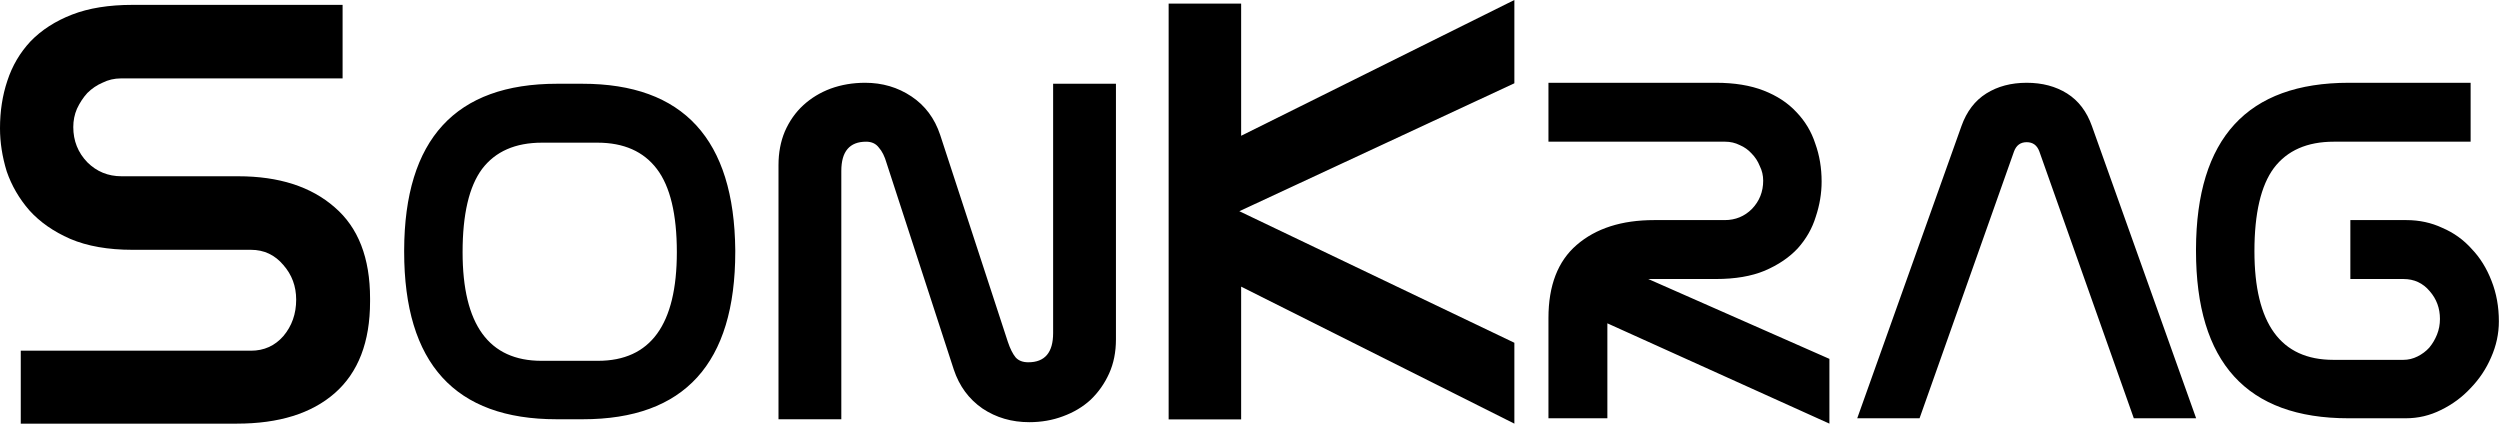 <svg xmlns="http://www.w3.org/2000/svg" width="407" height="69" viewBox="0 0 407 69" fill="none"><path d="M60.247 49.079C60.247 55.676 58.325 60.656 54.481 64.02C50.703 67.318 45.401 68.968 38.574 68.968H3.38V57.094H40.861C42.982 57.094 44.738 56.302 46.13 54.719C47.522 53.07 48.218 51.091 48.218 48.782C48.218 46.605 47.522 44.725 46.13 43.142C44.738 41.493 42.982 40.669 40.861 40.669H21.574C17.597 40.669 14.217 40.075 11.433 38.888C8.716 37.7 6.495 36.15 4.772 34.237C3.115 32.324 1.889 30.213 1.094 27.904C0.365 25.53 0 23.188 0 20.879C0 18.108 0.398 15.536 1.193 13.161C1.988 10.72 3.248 8.577 4.971 6.73C6.76 4.883 9.014 3.431 11.731 2.376C14.449 1.32 17.73 0.793 21.574 0.793H55.774V12.765H19.685C18.624 12.765 17.63 12.996 16.702 13.458C15.774 13.854 14.946 14.415 14.217 15.14C13.554 15.866 12.991 16.723 12.527 17.713C12.129 18.636 11.93 19.626 11.93 20.681C11.93 22.924 12.692 24.837 14.217 26.42C15.741 27.937 17.597 28.696 19.784 28.696H38.773C45.401 28.696 50.637 30.378 54.481 33.742C58.325 37.04 60.247 41.988 60.247 48.584V49.079Z" fill="black"></path><path d="M88.231 23.227C83.897 23.227 80.647 24.654 78.481 27.508C76.367 30.361 75.31 34.88 75.31 41.063C75.31 52.849 79.59 58.741 88.152 58.741H97.347C105.909 58.741 110.19 52.849 110.19 41.063C110.19 34.88 109.106 30.361 106.94 27.508C104.773 24.654 101.549 23.227 97.268 23.227H88.231ZM94.811 13.635C111.246 13.635 119.544 22.672 119.702 40.746V40.984C119.702 59.164 111.432 68.254 94.89 68.254H90.609C74.068 68.254 65.797 59.164 65.797 40.984V40.746C65.85 22.672 74.147 13.635 90.689 13.635H94.811ZM181.676 55.253C181.676 57.314 181.305 59.164 180.566 60.802C179.825 62.441 178.822 63.868 177.553 65.083C176.285 66.246 174.779 67.144 173.035 67.778C171.343 68.412 169.52 68.73 167.565 68.73C164.711 68.73 162.175 67.99 159.955 66.51C157.735 64.977 156.176 62.863 155.278 60.168L144.338 26.556C144.021 25.447 143.598 24.601 143.07 24.02C142.594 23.386 141.907 23.068 141.009 23.068C138.313 23.068 136.966 24.654 136.966 27.825V68.254H126.74V26.873C126.74 24.865 127.083 23.042 127.77 21.404C128.51 19.712 129.514 18.286 130.782 17.123C132.051 15.96 133.53 15.062 135.222 14.428C136.966 13.793 138.841 13.476 140.85 13.476C143.651 13.476 146.161 14.216 148.381 15.696C150.601 17.176 152.159 19.263 153.058 21.959L164.077 55.65C164.447 56.759 164.87 57.605 165.345 58.186C165.821 58.715 166.508 58.979 167.407 58.979C170.102 58.979 171.449 57.394 171.449 54.223V13.635H181.676V55.253Z" fill="black"></path><path d="M202.058 68.28H190.255V0.589H202.058V22.105L246.539 0V13.558L201.765 34.386L246.539 55.803V68.968L202.058 46.666V68.28Z" fill="black"></path><path d="M252.088 51.765C252.088 46.48 253.62 42.517 256.686 39.874C259.804 37.179 264.005 35.831 269.29 35.831H280.785C282.529 35.831 284.009 35.224 285.224 34.008C286.439 32.74 287.047 31.207 287.047 29.41C287.047 28.565 286.863 27.772 286.492 27.032C286.175 26.239 285.726 25.552 285.145 24.971C284.616 24.39 283.982 23.94 283.242 23.623C282.503 23.253 281.71 23.068 280.864 23.068H252.088V13.476H279.358C282.37 13.476 284.96 13.899 287.127 14.745C289.293 15.59 291.064 16.753 292.438 18.233C293.865 19.712 294.895 21.43 295.529 23.386C296.217 25.288 296.56 27.349 296.56 29.569C296.56 31.471 296.243 33.374 295.609 35.276C295.028 37.179 294.049 38.897 292.676 40.429C291.302 41.909 289.505 43.124 287.285 44.076C285.119 44.974 282.476 45.423 279.358 45.423H268.339L297.828 58.424V68.967L261.68 52.637V68.095H252.088V51.765ZM347.384 68.095L332.005 24.654C331.636 23.65 330.949 23.148 329.944 23.148C328.941 23.148 328.253 23.65 327.883 24.654L312.504 68.095H302.357L319.322 20.532C320.167 18.154 321.515 16.383 323.365 15.22C325.215 14.058 327.408 13.476 329.944 13.476C332.481 13.476 334.674 14.058 336.524 15.22C338.374 16.383 339.722 18.154 340.567 20.532L357.531 68.095H347.384ZM382.321 68.095C365.78 68.095 357.508 59.005 357.508 40.825V40.588C357.561 22.514 365.859 13.476 382.4 13.476H402.218V23.068H379.942C375.609 23.068 372.359 24.495 370.192 27.349C368.078 30.203 367.021 34.721 367.021 40.905C367.021 52.69 371.302 58.583 379.863 58.583H391.279C392.071 58.583 392.838 58.398 393.577 58.028C394.318 57.658 394.952 57.182 395.48 56.601C396.009 55.967 396.431 55.253 396.748 54.461C397.065 53.668 397.224 52.822 397.224 51.924C397.224 50.18 396.669 48.674 395.559 47.405C394.449 46.084 393.023 45.423 391.279 45.423H382.638V35.831H391.754C393.868 35.831 395.824 36.254 397.62 37.1C399.471 37.892 401.056 39.029 402.377 40.508C403.751 41.935 404.834 43.679 405.627 45.74C406.42 47.749 406.816 49.942 406.816 52.32C406.816 54.328 406.393 56.284 405.548 58.186C404.755 60.036 403.645 61.701 402.218 63.181C400.844 64.66 399.233 65.849 397.383 66.748C395.586 67.646 393.684 68.095 391.675 68.095H382.321Z" fill="black"></path></svg>